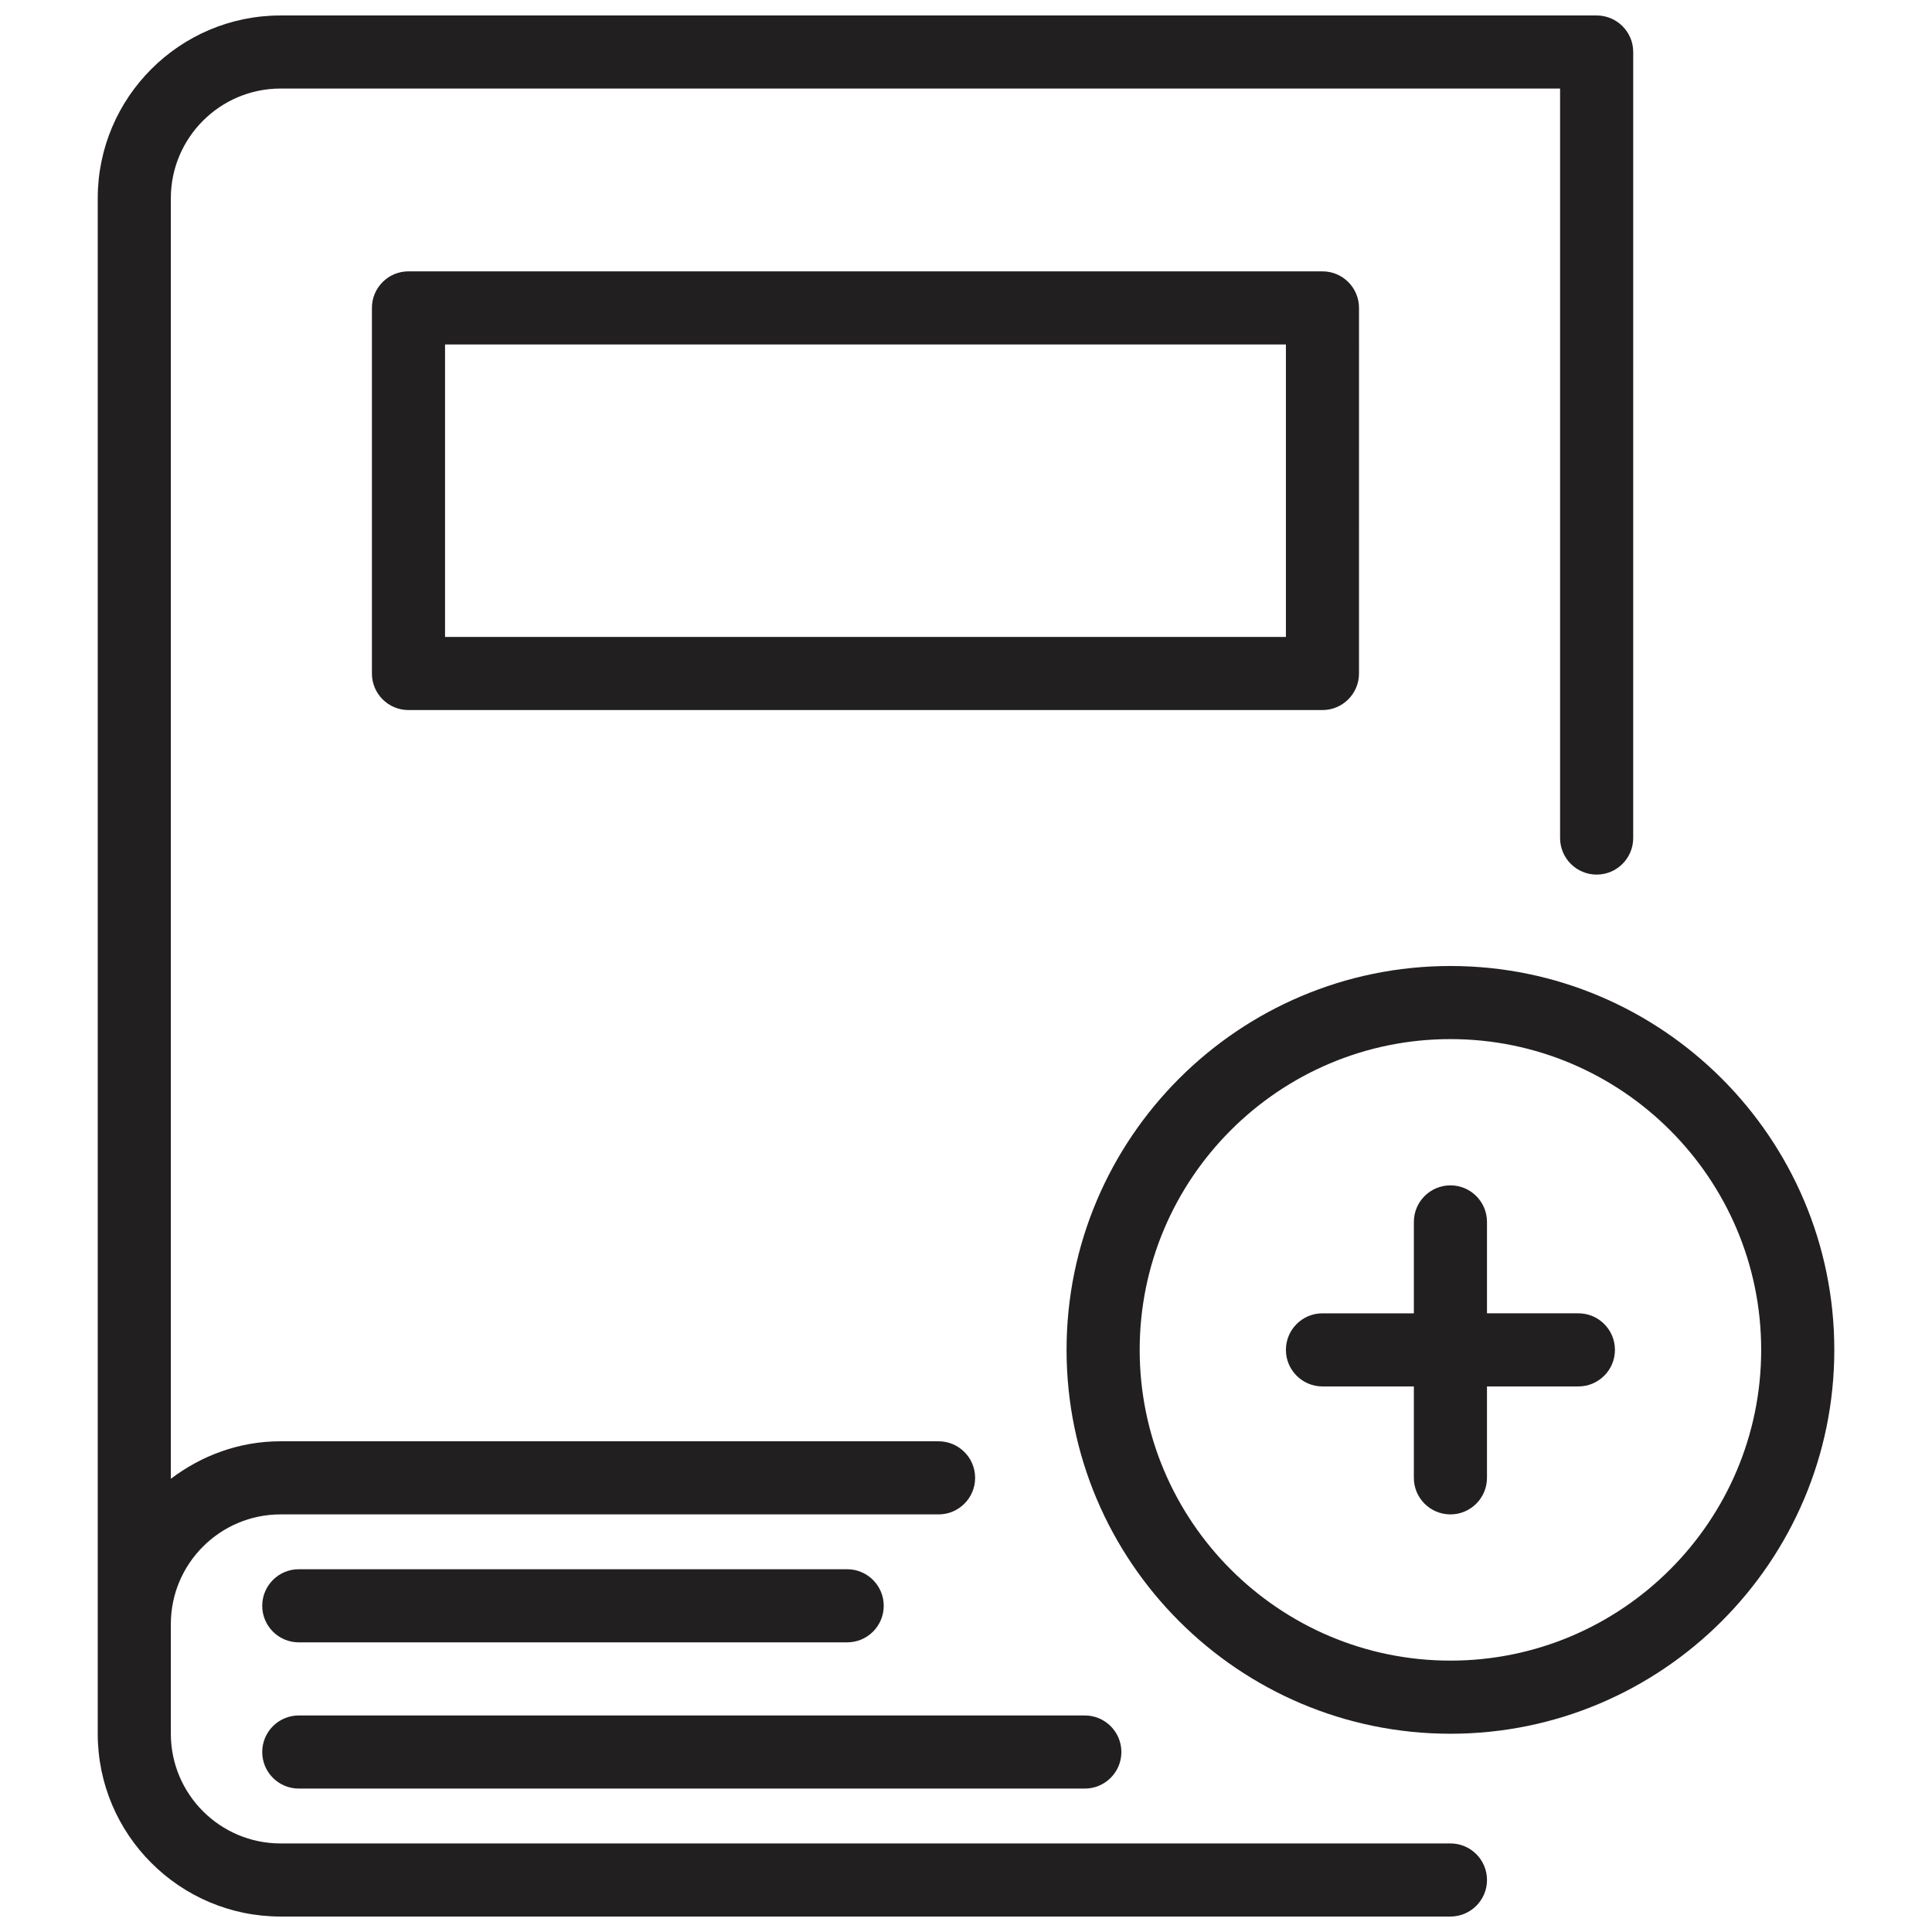 <?xml version="1.0" encoding="UTF-8"?>
<!-- Uploaded to: SVG Repo, www.svgrepo.com, Generator: SVG Repo Mixer Tools -->
<svg width="800px" height="800px" version="1.1" viewBox="144 144 512 512" xmlns="http://www.w3.org/2000/svg">
 <defs>
  <clipPath id="a">
   <path d="m169 148.09h408v503.81h-408z"/>
  </clipPath>
 </defs>
 <g clip-path="url(#a)">
  <path d="m528.38 632.53h-310.04c-16.023 0-29.066-13.039-29.066-29.066v-29.066c0-16.023 13.039-29.066 29.066-29.066h174.39c5.348 0 9.688-4.34 9.688-9.688s-4.34-9.688-9.688-9.688l-174.39-0.004c-10.949 0-20.945 3.789-29.066 9.941v-339.36c0-16.023 13.039-29.066 29.066-29.066h339.1v198.62c0 5.348 4.34 9.688 9.688 9.688s9.688-4.34 9.688-9.688l0.004-208.3c0-5.348-4.34-9.688-9.688-9.688h-348.79c-26.711 0-48.441 21.73-48.441 48.441v406.92c0 26.711 21.73 48.441 48.441 48.441h310.04c5.348 0 9.688-4.34 9.688-9.688 0.004-5.344-4.336-9.684-9.684-9.684z" fill="#221f20"/>
 </g>
 <path d="m252.25 215.91c-5.348 0-9.688 4.34-9.688 9.688v96.887c0 5.348 4.34 9.688 9.688 9.688h242.21c5.348 0 9.688-4.34 9.688-9.688l0.004-96.887c0-5.348-4.34-9.688-9.688-9.688zm232.53 96.887h-222.84v-77.508h222.84z" fill="#221f20"/>
 <path d="m528.38 400c-56.098 0-101.73 45.633-101.73 101.73-0.004 56.098 45.633 101.73 101.73 101.73s101.73-45.633 101.73-101.73c0-56.098-45.637-101.73-101.73-101.73zm0 184.08c-45.41 0-82.352-36.941-82.352-82.352-0.004-45.41 36.938-82.355 82.352-82.355 45.41 0 82.352 36.941 82.352 82.352 0 45.414-36.941 82.355-82.352 82.355z" fill="#221f20"/>
 <path d="m562.29 492.04h-24.223v-24.219c0-5.348-4.34-9.688-9.688-9.688s-9.688 4.34-9.688 9.688v24.223h-24.223c-5.348 0-9.688 4.34-9.688 9.688 0 5.348 4.34 9.688 9.688 9.688h24.219v24.223c0 5.348 4.34 9.688 9.688 9.688s9.688-4.34 9.688-9.688v-24.223h24.223c5.348 0 9.688-4.34 9.688-9.688 0.004-5.348-4.336-9.691-9.684-9.691z" fill="#221f20"/>
 <path d="m223.18 579.24h145.33c5.348 0 9.688-4.34 9.688-9.688 0-5.348-4.34-9.688-9.688-9.688h-145.33c-5.348 0-9.688 4.34-9.688 9.688 0 5.348 4.34 9.688 9.688 9.688z" fill="#221f20"/>
 <path d="m223.18 617.99h208.31c5.348 0 9.688-4.34 9.688-9.688 0-5.348-4.34-9.688-9.688-9.688h-208.31c-5.348 0-9.688 4.34-9.688 9.688 0 5.348 4.34 9.688 9.688 9.688z" fill="#221f20"/>
</svg>